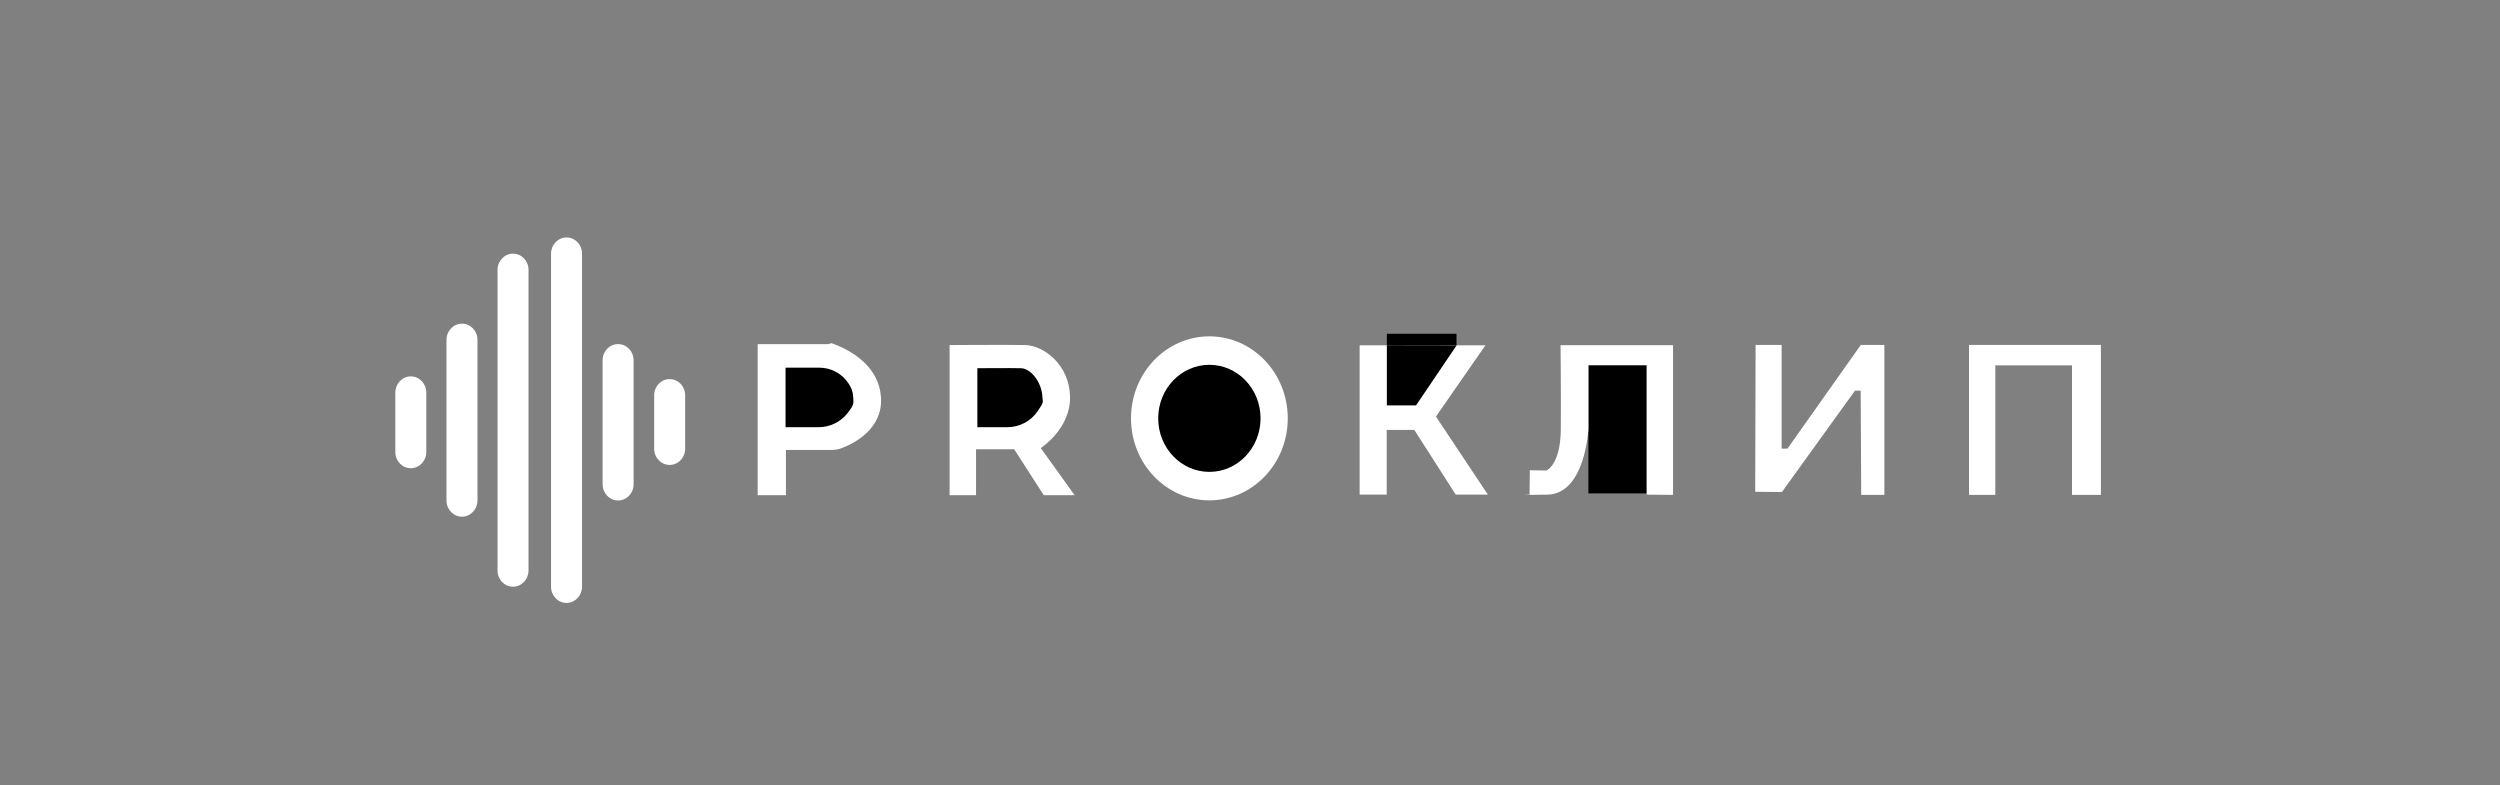 <svg width="277" height="87" viewBox="0 0 277 87" fill="none" xmlns="http://www.w3.org/2000/svg">
<rect x="0" y="0" width="277" height="87" fill="#808080" stroke="none"/>
<path d="M47.234 43.5V50.08C47.234 51.077 46.47 51.876 45.517 51.876C44.565 51.876 43.801 51.077 43.801 50.08V43.5C43.801 42.519 44.565 41.704 45.517 41.704C46.47 41.704 47.234 42.504 47.234 43.5Z" fill="white"/>
<path d="M52.904 37.659V55.453C52.904 56.434 52.139 57.249 51.187 57.249C50.235 57.249 49.471 56.449 49.471 55.453V37.659C49.471 36.663 50.235 35.863 51.187 35.863C52.139 35.863 52.904 36.663 52.904 37.659Z" fill="white"/>
<path d="M58.559 29.902V63.211C58.559 64.192 57.795 65.007 56.843 65.007C55.891 65.007 55.126 64.207 55.126 63.211V29.902C55.126 28.921 55.891 28.106 56.843 28.106C57.795 28.106 58.559 28.905 58.559 29.902Z" fill="white"/>
<path d="M64.489 28.106V65.007C64.489 65.988 63.724 66.803 62.772 66.803C61.82 66.803 61.055 66.003 61.055 65.007V28.106C61.055 27.125 61.82 26.309 62.772 26.309C63.724 26.309 64.489 27.109 64.489 28.106Z" fill="white"/>
<path d="M70.202 39.923V53.657C70.202 54.653 69.438 55.453 68.485 55.453C67.533 55.453 66.769 54.653 66.769 53.657V39.923C66.769 38.927 67.533 38.127 68.485 38.127C69.438 38.127 70.202 38.927 70.202 39.923Z" fill="white"/>
<path d="M75.915 43.802V49.718C75.915 50.714 75.151 51.514 74.198 51.514C73.246 51.514 72.482 50.714 72.482 49.718V43.802C72.482 42.806 73.246 42.006 74.198 42.006C75.151 42.006 75.915 42.806 75.915 43.802Z" fill="white"/>
<path d="M87.082 54.865V49.854H92.131C92.535 49.854 92.954 49.779 93.329 49.628C94.728 49.084 97.83 47.469 97.614 44.043C97.412 40.678 94.469 39.017 93.069 38.399C91.67 37.78 92.204 38.127 91.742 38.127H83.951V54.865H87.067H87.082Z" fill="white"/>
<path d="M87.039 40.738V47.334H90.689C91.915 47.334 93.098 46.79 93.877 45.809C94.656 44.828 94.57 44.707 94.541 44.043C94.512 43.379 94.324 42.972 94.05 42.534C93.329 41.402 92.088 40.738 90.79 40.738H87.053H87.039Z" fill="black"/>
<path d="M105.217 38.233V54.865H108.145V49.779H112.373L115.647 54.865H119.067L115.316 49.643C115.316 49.643 118.619 47.53 118.562 43.968C118.504 40.406 115.633 38.278 113.599 38.233C111.565 38.187 105.202 38.233 105.202 38.233H105.217Z" fill="white"/>
<path d="M108.29 40.783V47.334H111.593C112.921 47.334 114.19 46.7 114.969 45.568C115.748 44.436 115.518 44.572 115.503 44.043C115.446 42.323 114.19 40.829 113.137 40.798C112.084 40.768 108.29 40.798 108.29 40.798V40.783Z" fill="black"/>
<path d="M133.999 55.438C138.795 55.438 142.684 51.37 142.684 46.352C142.684 41.335 138.795 37.267 133.999 37.267C129.202 37.267 125.314 41.335 125.314 46.352C125.314 51.37 129.202 55.438 133.999 55.438Z" fill="white"/>
<path d="M133.999 52.284C137.13 52.284 139.669 49.628 139.669 46.352C139.669 43.077 137.13 40.421 133.999 40.421C130.867 40.421 128.329 43.077 128.329 46.352C128.329 49.628 130.867 52.284 133.999 52.284Z" fill="black"/>
<path d="M150.648 38.263V54.804H153.648V47.635H156.707L161.295 54.804H164.858L159.102 46.156L164.584 38.263H161.122H150.648Z" fill="white"/>
<path d="M153.663 38.248V44.919H156.895L161.396 38.263L153.663 38.248Z" fill="black"/>
<path d="M182.445 40.466H175.996V54.669H182.445V40.466Z" fill="black"/>
<path d="M175.996 40.466V47.56C175.996 47.56 175.635 54.729 171.466 54.804C167.296 54.88 169.475 54.804 169.475 54.804L169.504 52.103L171.336 52.133C171.336 52.133 172.909 51.529 172.937 47.56C172.966 43.591 172.909 38.248 172.909 38.248H185.374V54.834L182.459 54.804V40.466H176.01H175.996Z" fill="white"/>
<path d="M194.52 38.218H197.406V49.703H198.055L206.177 38.218H208.789V54.834H206.221L206.163 43.289H205.528L197.435 54.518L194.477 54.487L194.52 38.218Z" fill="white"/>
<path d="M221.081 54.834V40.481H229.578V54.834H232.781V38.218H218.166V54.834H221.081Z" fill="white"/>
<path d="M161.381 36.98H153.663V38.248H161.381V36.98Z" fill="black"/>
</svg>

